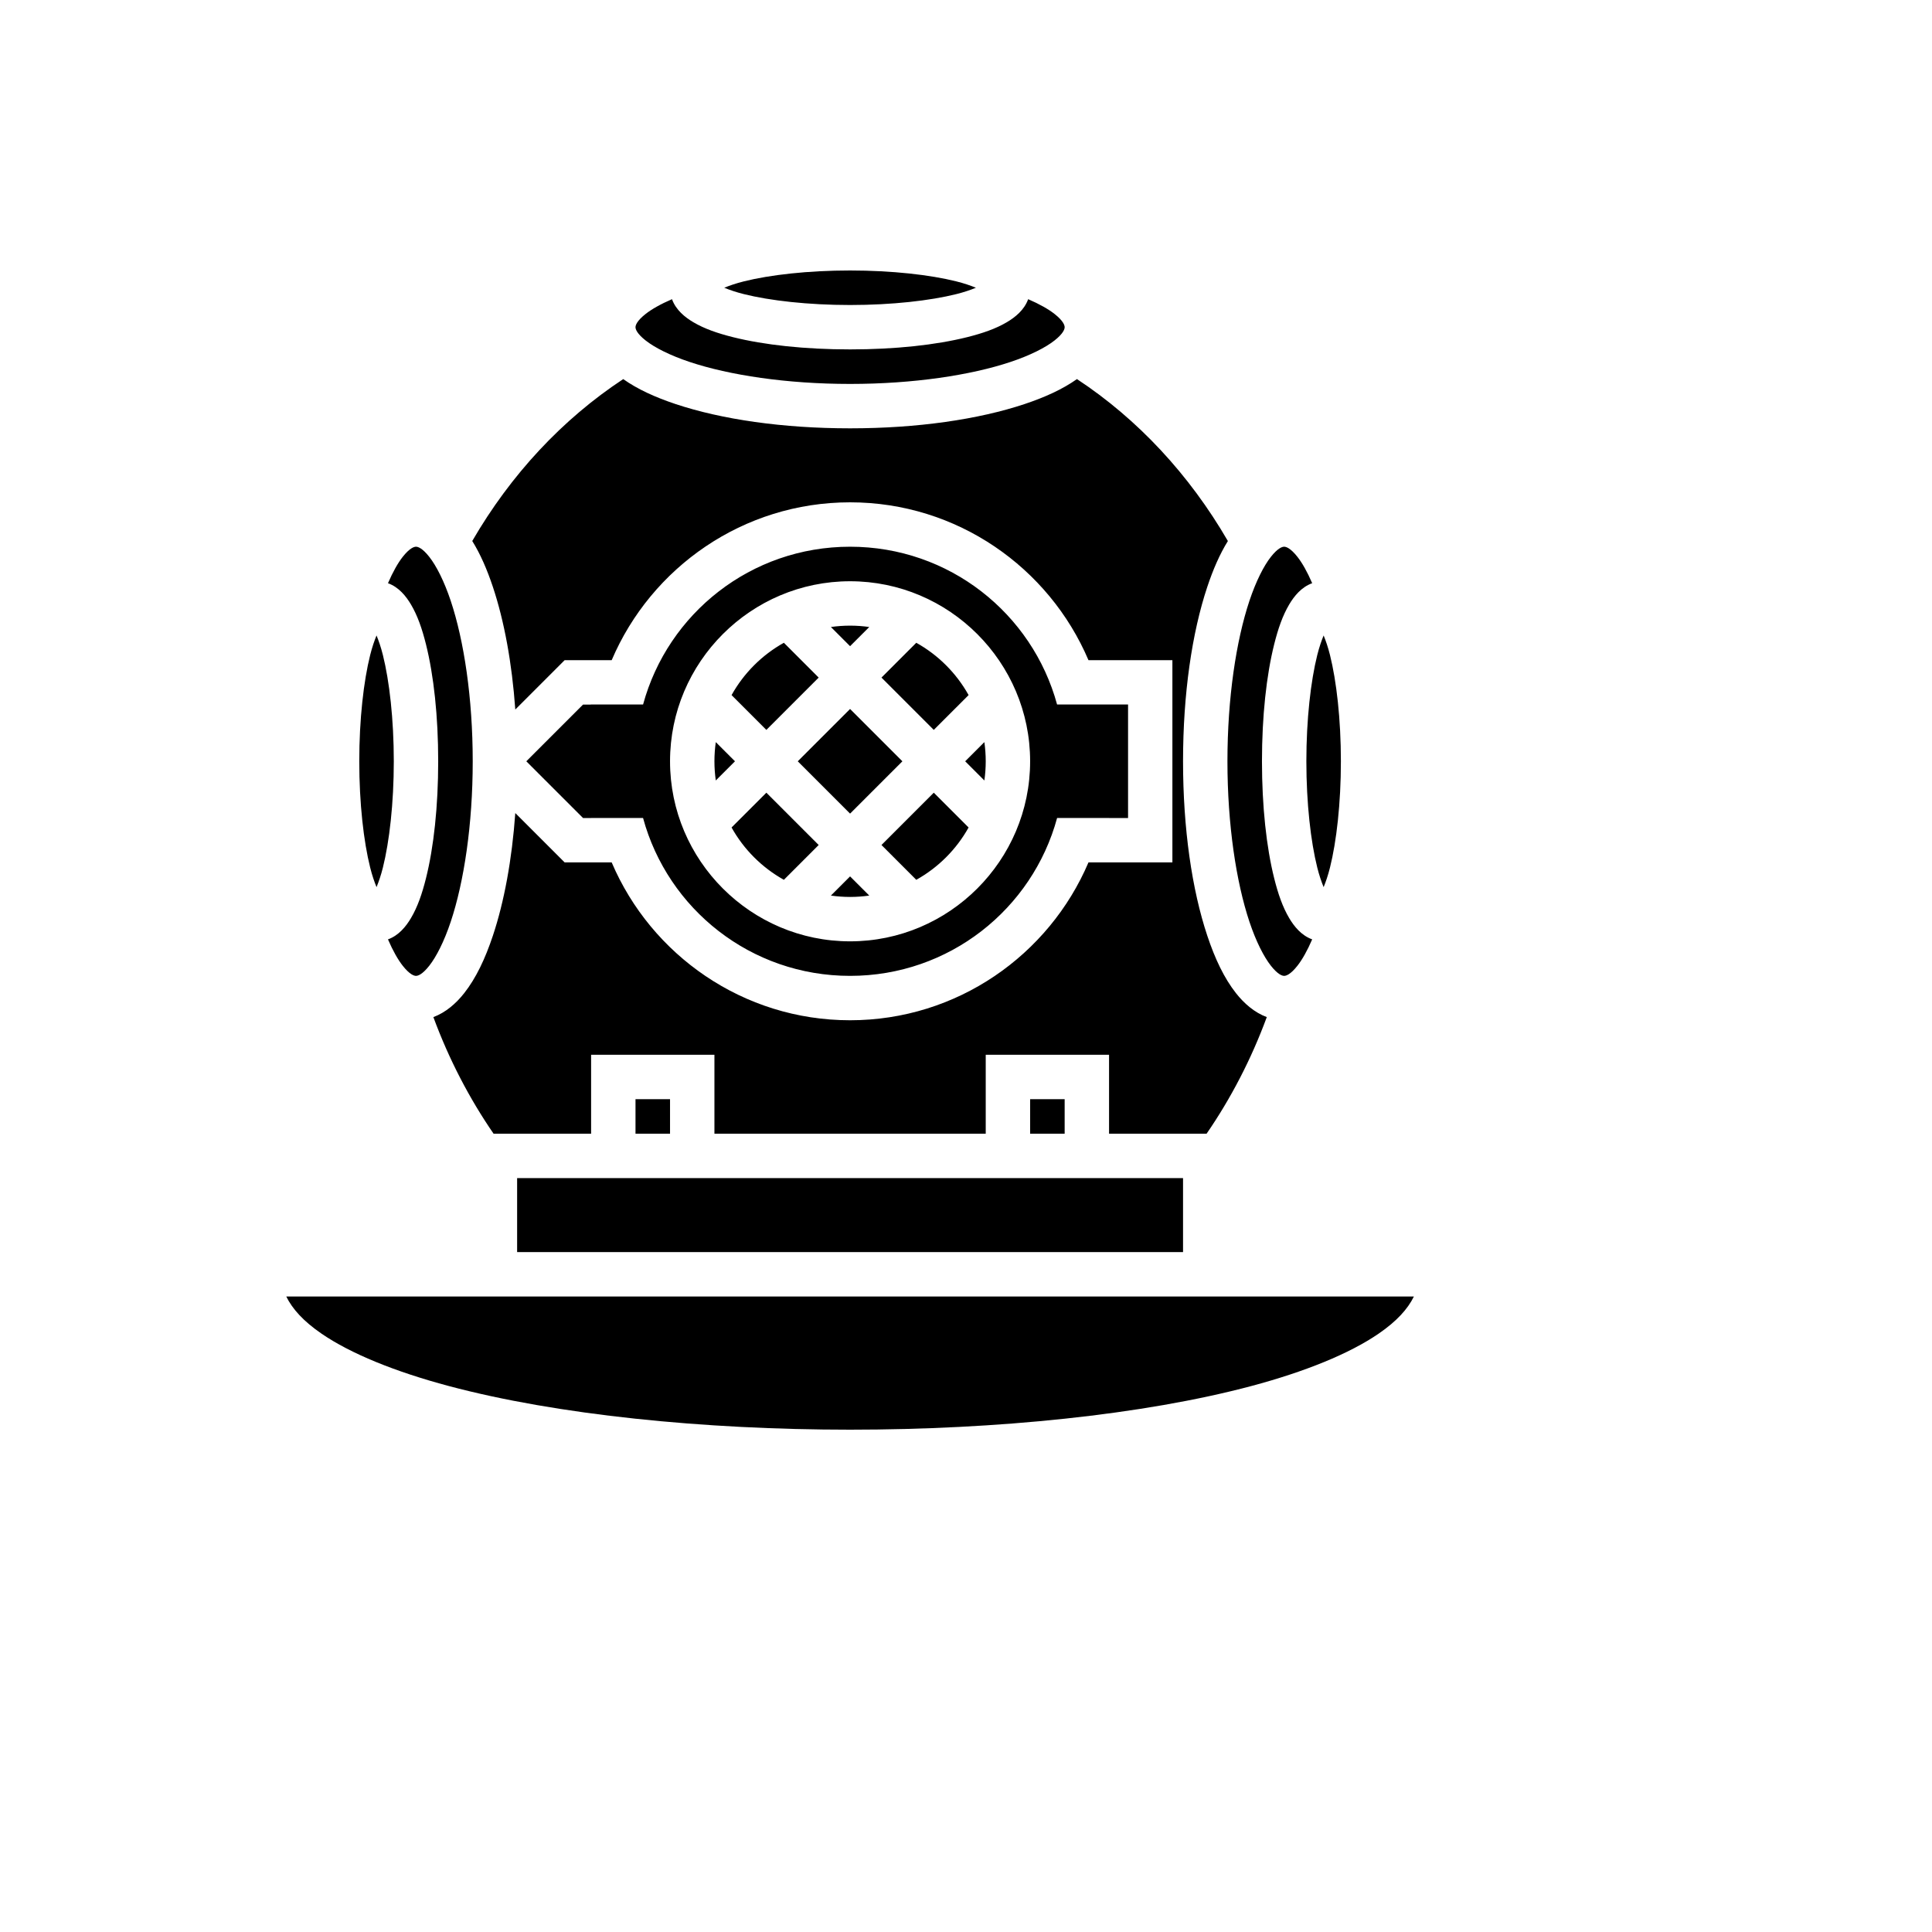 <svg xmlns="http://www.w3.org/2000/svg" version="1.1" xmlns:xlink="http://www.w3.org/1999/xlink" width="100%" height="100%" id="svgWorkerArea" viewBox="-25 -25 625 625" xmlns:idraw="https://idraw.muisca.co" style="background: white;"><defs id="defsdoc"><pattern id="patternBool" x="0" y="0" width="10" height="10" patternUnits="userSpaceOnUse" patternTransform="rotate(35)"><circle cx="5" cy="5" r="4" style="stroke: none;fill: #ff000070;"></circle></pattern></defs><g id="fileImp-925522985" class="cosito"><path id="pathImp-958382641" fill="#000" class="grouped" d="M250 62.5C236.384 62.5 224.041 63.923 215.634 66.025 213.027 66.677 210.992 67.393 209.291 68.085 210.992 68.778 213.027 69.493 215.634 70.145 224.041 72.247 236.384 73.67 250 73.67 263.616 73.67 275.96 72.247 284.366 70.145 286.973 69.493 289.008 68.778 290.709 68.085 289.008 67.393 286.973 66.677 284.366 66.025 275.96 63.923 263.616 62.5 250 62.5 250 62.5 250 62.5 250 62.5M192.391 71.787C188.733 73.362 185.817 75.019 183.868 76.553 180.992 78.82 180.585 80.237 180.585 80.851 180.585 81.465 180.992 82.882 183.868 85.149 186.745 87.417 191.698 89.956 198.109 92.093 210.931 96.367 229.495 99.202 250 99.202 270.505 99.202 289.07 96.367 301.891 92.093 308.302 89.956 313.255 87.418 316.132 85.149 319.008 82.882 319.415 81.465 319.415 80.851 319.415 80.237 319.008 78.82 316.132 76.553 314.185 75.019 311.267 73.362 307.609 71.786 306.348 75.289 303.415 77.635 300.706 79.236 297.136 81.347 292.887 82.819 287.85 84.078 277.774 86.597 264.585 88.032 250 88.032 235.415 88.032 222.226 86.597 212.151 84.079 207.114 82.819 202.865 81.347 199.294 79.237 196.584 77.635 193.65 75.289 192.391 71.786 192.391 71.787 192.391 71.787 192.391 71.787M323.396 97.632C318.781 100.898 313.083 103.499 306.433 105.717 291.531 110.683 271.798 113.564 250 113.564 228.202 113.564 208.468 110.683 193.566 105.718 186.92 103.502 181.226 100.902 176.612 97.639 156.978 110.573 140.221 128.53 127.774 150.012 130.388 154.213 132.553 159.185 134.441 164.844 138.099 175.819 140.62 189.42 141.697 204.532 141.697 204.532 157.662 188.564 157.662 188.564 157.662 188.564 172.879 188.564 172.879 188.564 185.65 158.581 215.416 137.5 250 137.5 284.584 137.5 314.35 158.581 327.121 188.564 327.121 188.564 354.269 188.564 354.269 188.564 354.269 188.564 354.269 253.989 354.269 253.989 354.269 253.989 327.121 253.989 327.121 253.989 314.35 283.972 284.584 305.053 250 305.053 215.416 305.053 185.65 283.972 172.879 253.989 172.879 253.989 157.664 253.989 157.664 253.989 157.664 253.989 141.697 238.022 141.697 238.022 140.62 253.134 138.098 266.735 134.441 277.709 131.957 285.159 128.995 291.424 125.154 296.299 122.497 299.67 119.14 302.564 115.194 304.03 120.213 317.632 126.791 330.301 134.673 341.755 134.673 341.755 166.223 341.755 166.223 341.755 166.223 341.755 166.223 316.223 166.223 316.223 166.223 316.223 206.117 316.223 206.117 316.223 206.117 316.223 206.117 341.755 206.117 341.755 206.117 341.755 293.883 341.755 293.883 341.755 293.883 341.755 293.883 316.223 293.883 316.223 293.883 316.223 333.777 316.223 333.777 316.223 333.777 316.223 333.777 341.755 333.777 341.755 333.777 341.755 365.327 341.755 365.327 341.755 373.21 330.301 379.787 317.632 384.806 304.029 380.86 302.564 377.504 299.67 374.847 296.298 371.005 291.423 368.043 285.16 365.56 277.709 360.591 262.808 357.713 243.075 357.713 221.277 357.713 199.479 360.593 179.745 365.559 164.843 367.444 159.19 369.607 154.223 372.218 150.024 359.768 128.546 343.032 110.565 323.396 97.633 323.396 97.633 323.396 97.632 323.396 97.632M109.575 151.862C108.96 151.862 107.544 152.269 105.276 155.145 103.742 157.092 102.085 160.01 100.51 163.668 104.013 164.929 106.358 167.862 107.96 170.571 110.07 174.141 111.542 178.39 112.801 183.427 115.321 193.503 116.755 206.691 116.755 221.277 116.755 235.862 115.321 249.051 112.802 259.126 111.543 264.163 110.071 268.412 107.96 271.982 106.358 274.693 104.013 277.626 100.51 278.886 102.084 282.544 103.741 285.461 105.276 287.409 107.544 290.285 108.96 290.692 109.575 290.692 110.189 290.692 111.605 290.285 113.873 287.408 116.14 284.531 118.68 279.579 120.817 273.168 125.09 260.346 127.926 241.782 127.926 221.277 127.926 200.771 125.09 182.207 120.817 169.385 118.68 162.975 116.141 158.022 113.873 155.145 111.605 152.269 110.189 151.862 109.575 151.862 109.575 151.862 109.575 151.862 109.575 151.862M250 151.862C217.941 151.862 191.06 173.441 183.033 202.907 183.033 202.907 166.118 202.907 166.118 202.907 166.118 202.907 166.118 202.926 166.118 202.926 166.118 202.926 163.613 202.926 163.613 202.926 163.613 202.926 145.262 221.277 145.262 221.277 145.262 221.277 163.613 239.628 163.613 239.628 163.613 239.628 166.223 239.628 166.223 239.628 166.223 239.628 166.223 239.61 166.223 239.61 166.223 239.61 183.024 239.61 183.024 239.61 191.037 269.095 217.929 290.692 250 290.692 282.071 290.692 308.963 269.095 316.976 239.612 316.976 239.612 333.777 239.612 333.777 239.612 333.777 239.612 333.777 239.628 333.777 239.628 333.777 239.628 339.908 239.628 339.908 239.628 339.908 239.628 339.908 239.612 339.908 239.612 339.908 239.612 339.927 239.612 339.927 239.612 339.927 239.612 339.927 202.907 339.927 202.907 339.927 202.907 316.965 202.907 316.965 202.907 308.94 173.442 282.058 151.862 250 151.862 250 151.862 250 151.862 250 151.862M390.425 151.862C389.811 151.862 388.395 152.269 386.127 155.145 383.86 158.022 381.32 162.975 379.183 169.385 374.91 182.207 372.075 200.771 372.075 221.277 372.075 241.782 374.91 260.346 379.183 273.168 381.32 279.579 383.859 284.531 386.127 287.408 388.395 290.285 389.811 290.692 390.425 290.692 391.04 290.692 392.456 290.285 394.724 287.408 396.258 285.462 397.915 282.544 399.49 278.885 395.988 277.625 393.642 274.692 392.04 271.982 389.93 268.413 388.458 264.163 387.199 259.127 384.679 249.051 383.245 235.862 383.245 221.277 383.245 206.691 384.679 193.503 387.198 183.427 388.457 178.39 389.929 174.142 392.04 170.571 393.642 167.861 395.988 164.927 399.49 163.667 397.916 160.009 396.259 157.093 394.724 155.144 392.456 152.269 391.04 151.862 390.425 151.862 390.425 151.862 390.425 151.862 390.425 151.862M250 163.032C282.082 163.032 308.245 189.194 308.245 221.277 308.245 253.359 282.082 279.521 250 279.521 217.918 279.521 191.755 253.359 191.755 221.277 191.755 189.194 217.918 163.032 250 163.032 250 163.032 250 163.032 250 163.032M250 177.394C247.891 177.394 245.822 177.55 243.795 177.835 243.795 177.835 250 184.04 250 184.04 250 184.04 256.205 177.835 256.205 177.835 254.179 177.55 252.109 177.394 250 177.394 250 177.394 250 177.394 250 177.394M96.808 180.569C96.116 182.269 95.4 184.303 94.748 186.911 92.647 195.317 91.223 207.661 91.223 221.277 91.223 234.892 92.647 247.236 94.748 255.643 95.4 258.249 96.116 260.285 96.808 261.986 97.501 260.285 98.217 258.249 98.869 255.643 100.97 247.236 102.394 234.892 102.394 221.277 102.394 207.661 100.97 195.317 98.869 186.911 98.217 184.304 97.501 182.269 96.808 180.568 96.808 180.568 96.808 180.569 96.808 180.569M403.192 180.569C402.499 182.269 401.783 184.303 401.131 186.911 399.03 195.317 397.606 207.661 397.606 221.277 397.606 234.892 399.03 247.236 401.131 255.643 401.783 258.249 402.499 260.285 403.192 261.986 403.884 260.285 404.6 258.249 405.252 255.643 407.353 247.236 408.777 234.892 408.777 221.277 408.777 207.661 407.353 195.317 405.252 186.911 404.6 184.304 403.884 182.269 403.192 180.568 403.192 180.568 403.192 180.569 403.192 180.569M228.585 182.936C221.487 186.894 215.618 192.763 211.66 199.862 211.66 199.862 222.919 211.12 222.919 211.12 222.919 211.12 239.842 194.197 239.842 194.197 239.842 194.197 228.584 182.936 228.584 182.936 228.584 182.936 228.585 182.936 228.585 182.936M271.415 182.936C271.415 182.936 260.157 194.196 260.157 194.196 260.157 194.196 277.08 211.119 277.08 211.119 277.08 211.119 288.34 199.861 288.34 199.861 284.383 192.762 278.514 186.894 271.415 182.936 271.415 182.936 271.415 182.936 271.415 182.936M250 204.351C250 204.351 233.075 221.277 233.075 221.277 233.075 221.277 250 238.202 250 238.202 250 238.202 266.925 221.277 266.925 221.277 266.925 221.277 250 204.351 250 204.351 250 204.351 250 204.351 250 204.351M206.558 215.072C206.273 217.098 206.117 219.168 206.117 221.277 206.117 223.385 206.273 225.454 206.558 227.482 206.558 227.482 212.763 221.277 212.763 221.277 212.763 221.277 206.558 215.072 206.558 215.072 206.558 215.072 206.558 215.072 206.558 215.072M293.442 215.072C293.442 215.072 287.237 221.277 287.237 221.277 287.237 221.277 293.442 227.482 293.442 227.482 293.727 225.455 293.883 223.385 293.883 221.277 293.883 219.168 293.727 217.099 293.442 215.072 293.442 215.072 293.442 215.072 293.442 215.072M222.92 231.434C222.92 231.434 211.66 242.691 211.66 242.691 215.617 249.79 221.487 255.659 228.585 259.617 228.585 259.617 239.843 248.357 239.843 248.357 239.843 248.357 222.92 231.434 222.92 231.434 222.92 231.434 222.92 231.434 222.92 231.434M277.08 231.434C277.08 231.434 260.157 248.356 260.157 248.356 260.157 248.356 271.415 259.617 271.415 259.617 278.514 255.659 284.382 249.79 288.34 242.691 288.34 242.691 277.081 231.434 277.081 231.434 277.081 231.434 277.08 231.434 277.08 231.434M250 258.513C250 258.513 243.795 264.718 243.795 264.718 245.822 265.003 247.891 265.16 250 265.16 252.109 265.16 254.178 265.003 256.205 264.718 256.205 264.718 250 258.513 250 258.513 250 258.513 250 258.513 250 258.513M180.585 330.585C180.585 330.585 180.585 341.755 180.585 341.755 180.585 341.755 191.755 341.755 191.755 341.755 191.755 341.755 191.755 330.585 191.755 330.585 191.755 330.585 180.585 330.585 180.585 330.585 180.585 330.585 180.585 330.585 180.585 330.585M308.245 330.585C308.245 330.585 308.245 341.755 308.245 341.755 308.245 341.755 319.415 341.755 319.415 341.755 319.415 341.755 319.415 330.585 319.415 330.585 319.415 330.585 308.245 330.585 308.245 330.585 308.245 330.585 308.245 330.585 308.245 330.585M142.287 356.117C142.287 356.117 142.287 380.053 142.287 380.053 142.287 380.053 357.713 380.053 357.713 380.053 357.713 380.053 357.713 356.117 357.713 356.117 357.713 356.117 142.287 356.117 142.287 356.117 142.287 356.117 142.287 356.117 142.287 356.117M67.606 394.415C69.579 398.433 73.124 402.398 79.028 406.445 88.403 412.875 102.729 418.722 120.201 423.382 155.146 432.701 202.606 437.5 250 437.5 297.394 437.5 344.854 432.7 379.8 423.382 397.271 418.722 411.596 412.874 420.972 406.445 426.876 402.398 430.421 398.433 432.394 394.415 432.394 394.415 67.606 394.415 67.606 394.415 67.606 394.415 67.606 394.415 67.606 394.415"></path></g></svg>